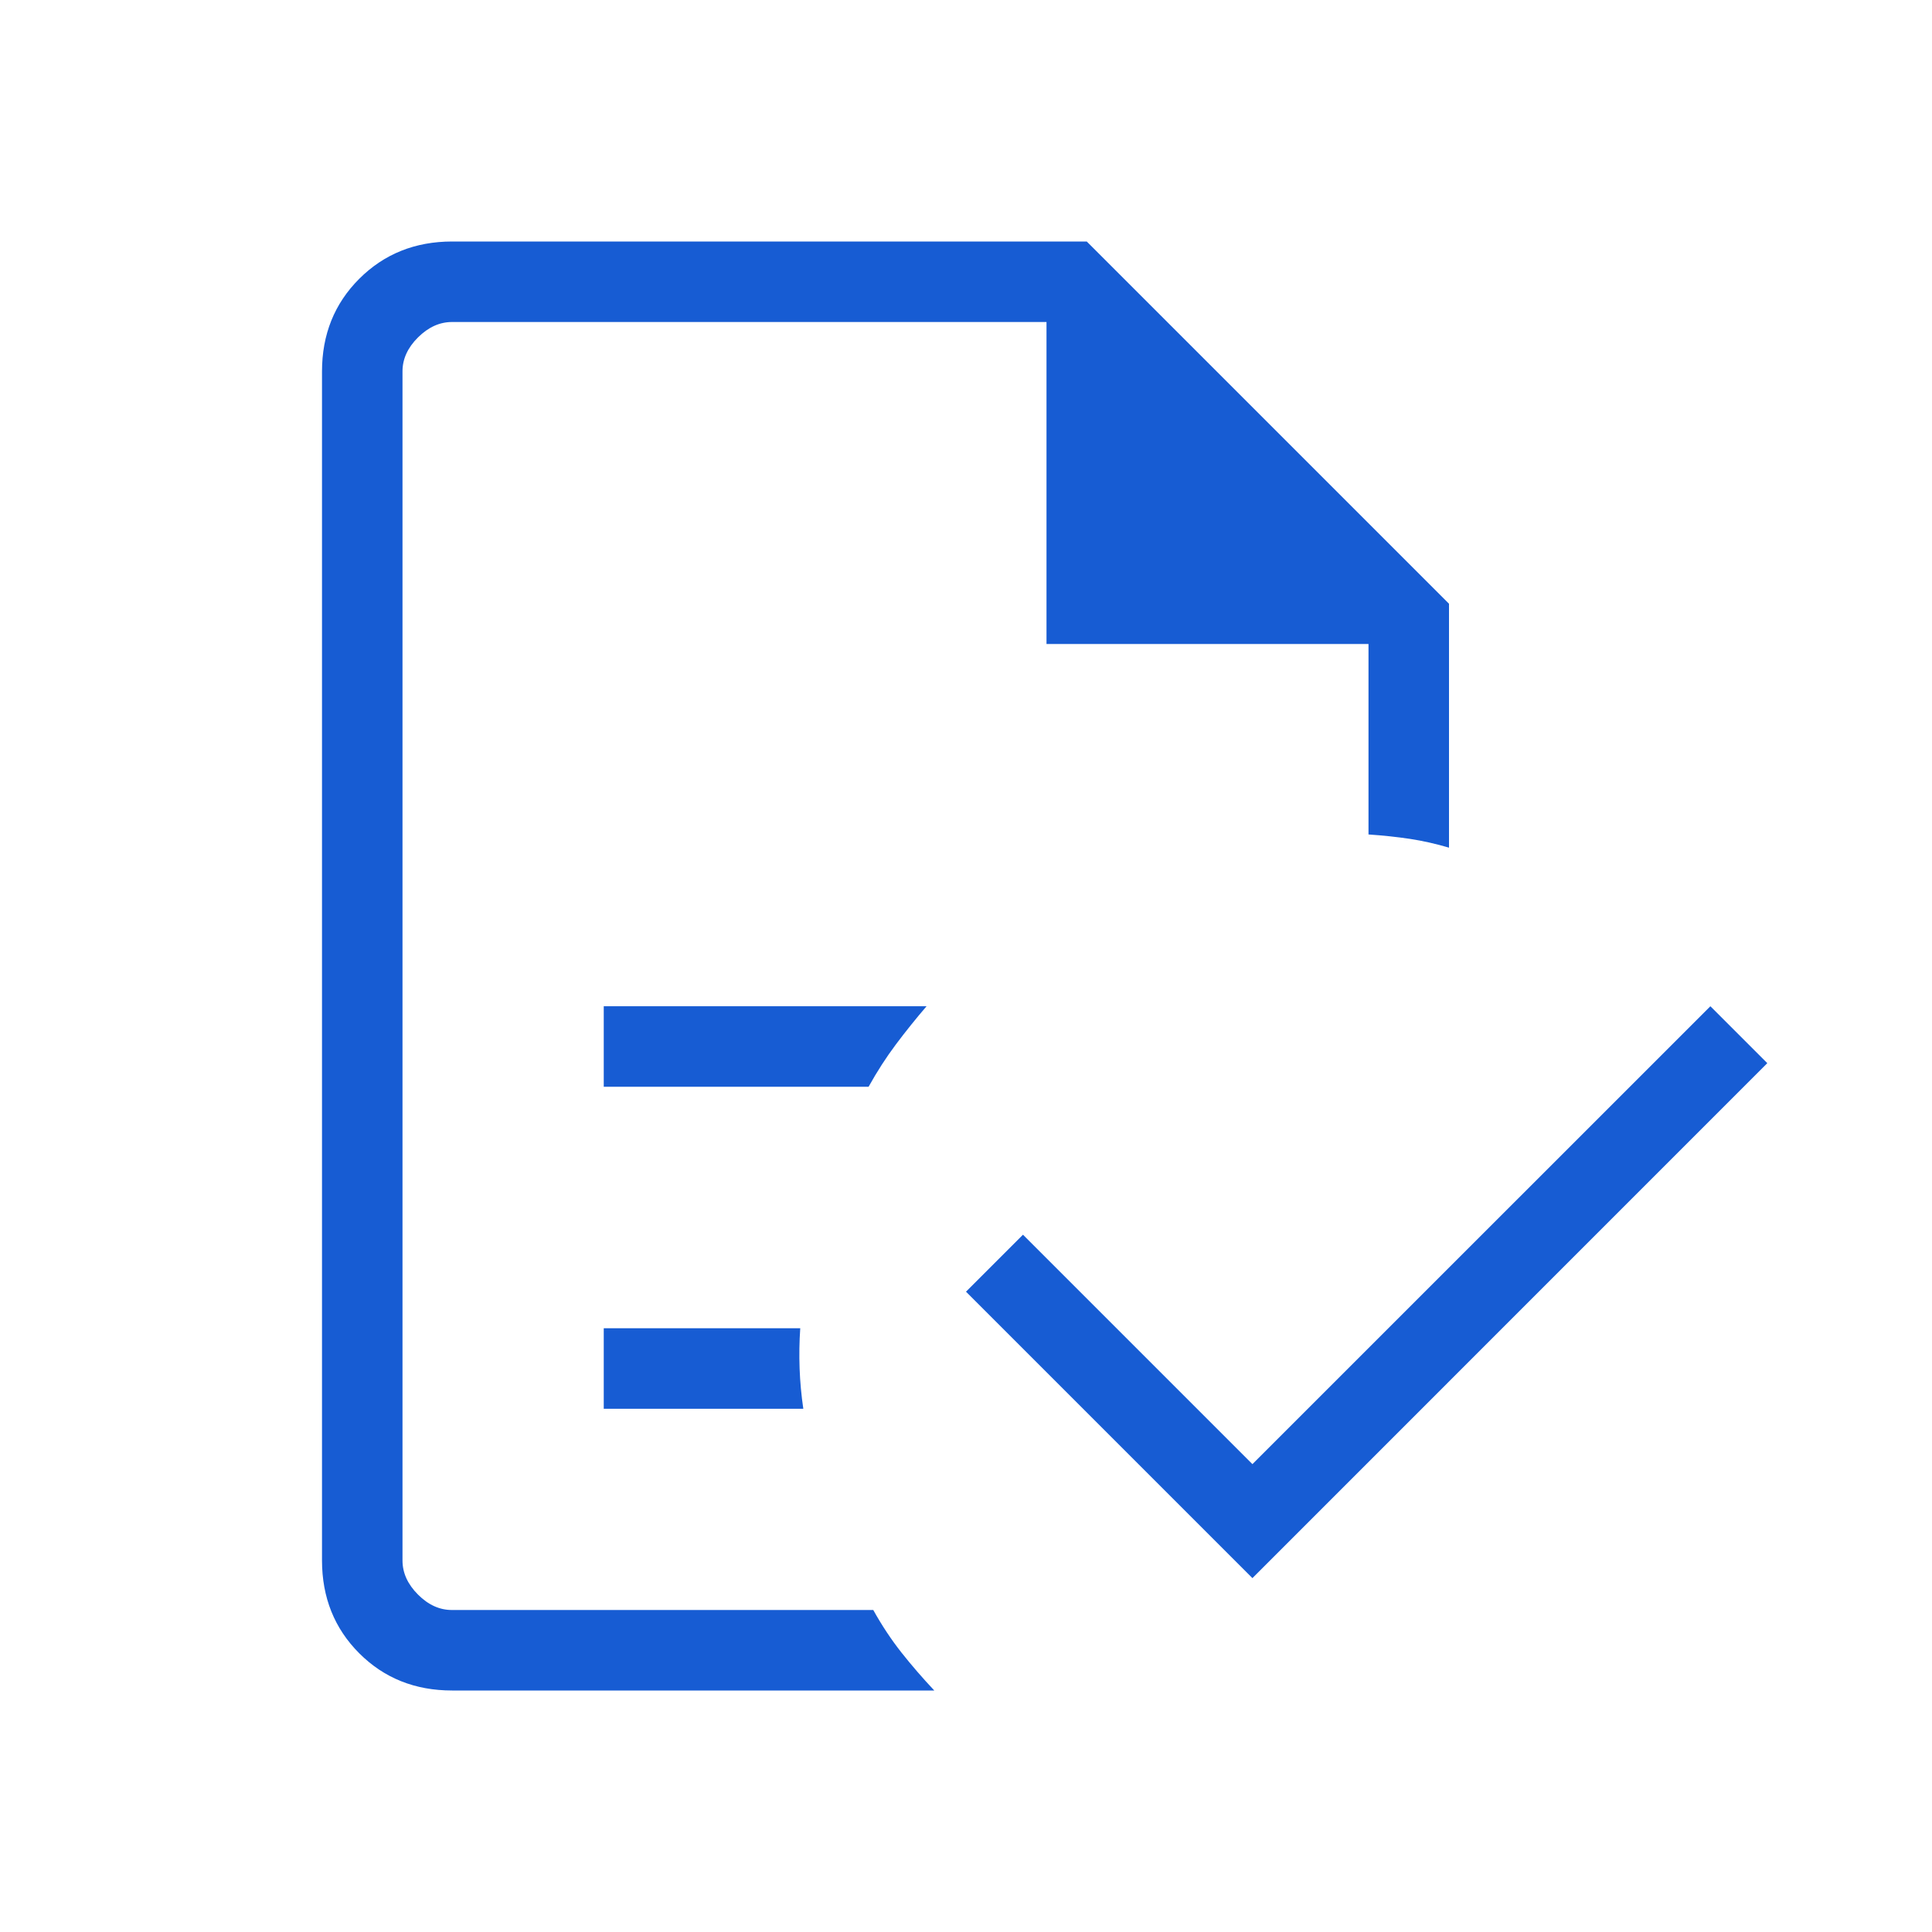<svg width="48" height="48" viewBox="0 0 48 48" fill="none" xmlns="http://www.w3.org/2000/svg">
<path d="M10 8V20.732V20.616V40V8ZM15 27H21.58C21.793 26.617 22.02 26.266 22.26 25.946C22.5 25.626 22.753 25.311 23.02 25H15V27ZM15 35H19.958C19.909 34.667 19.878 34.333 19.866 34C19.854 33.667 19.859 33.333 19.882 33H15V35ZM11.232 42C10.311 42 9.542 41.692 8.926 41.076C8.31 40.46 8.001 39.691 8 38.77V9.23C8 8.31 8.309 7.542 8.926 6.926C9.543 6.31 10.312 6.001 11.232 6H27L36 15V21.06C35.675 20.964 35.352 20.891 35.032 20.842C34.711 20.794 34.367 20.757 34 20.732V16H26V8H11.232C10.924 8 10.641 8.128 10.384 8.384C10.127 8.64 9.999 8.922 10 9.23V38.77C10 39.077 10.128 39.359 10.384 39.616C10.64 39.873 10.922 40.001 11.23 40H21.696C21.909 40.383 22.142 40.734 22.394 41.054C22.647 41.374 22.92 41.689 23.212 42H11.232Z" fill="#175CD3"/>
<path d="M24 32.092L31.116 39.208L43.908 26.414L42.494 25L31.116 36.376L25.416 30.676L24 32.092Z" fill="#175CD3"/>
</svg>
